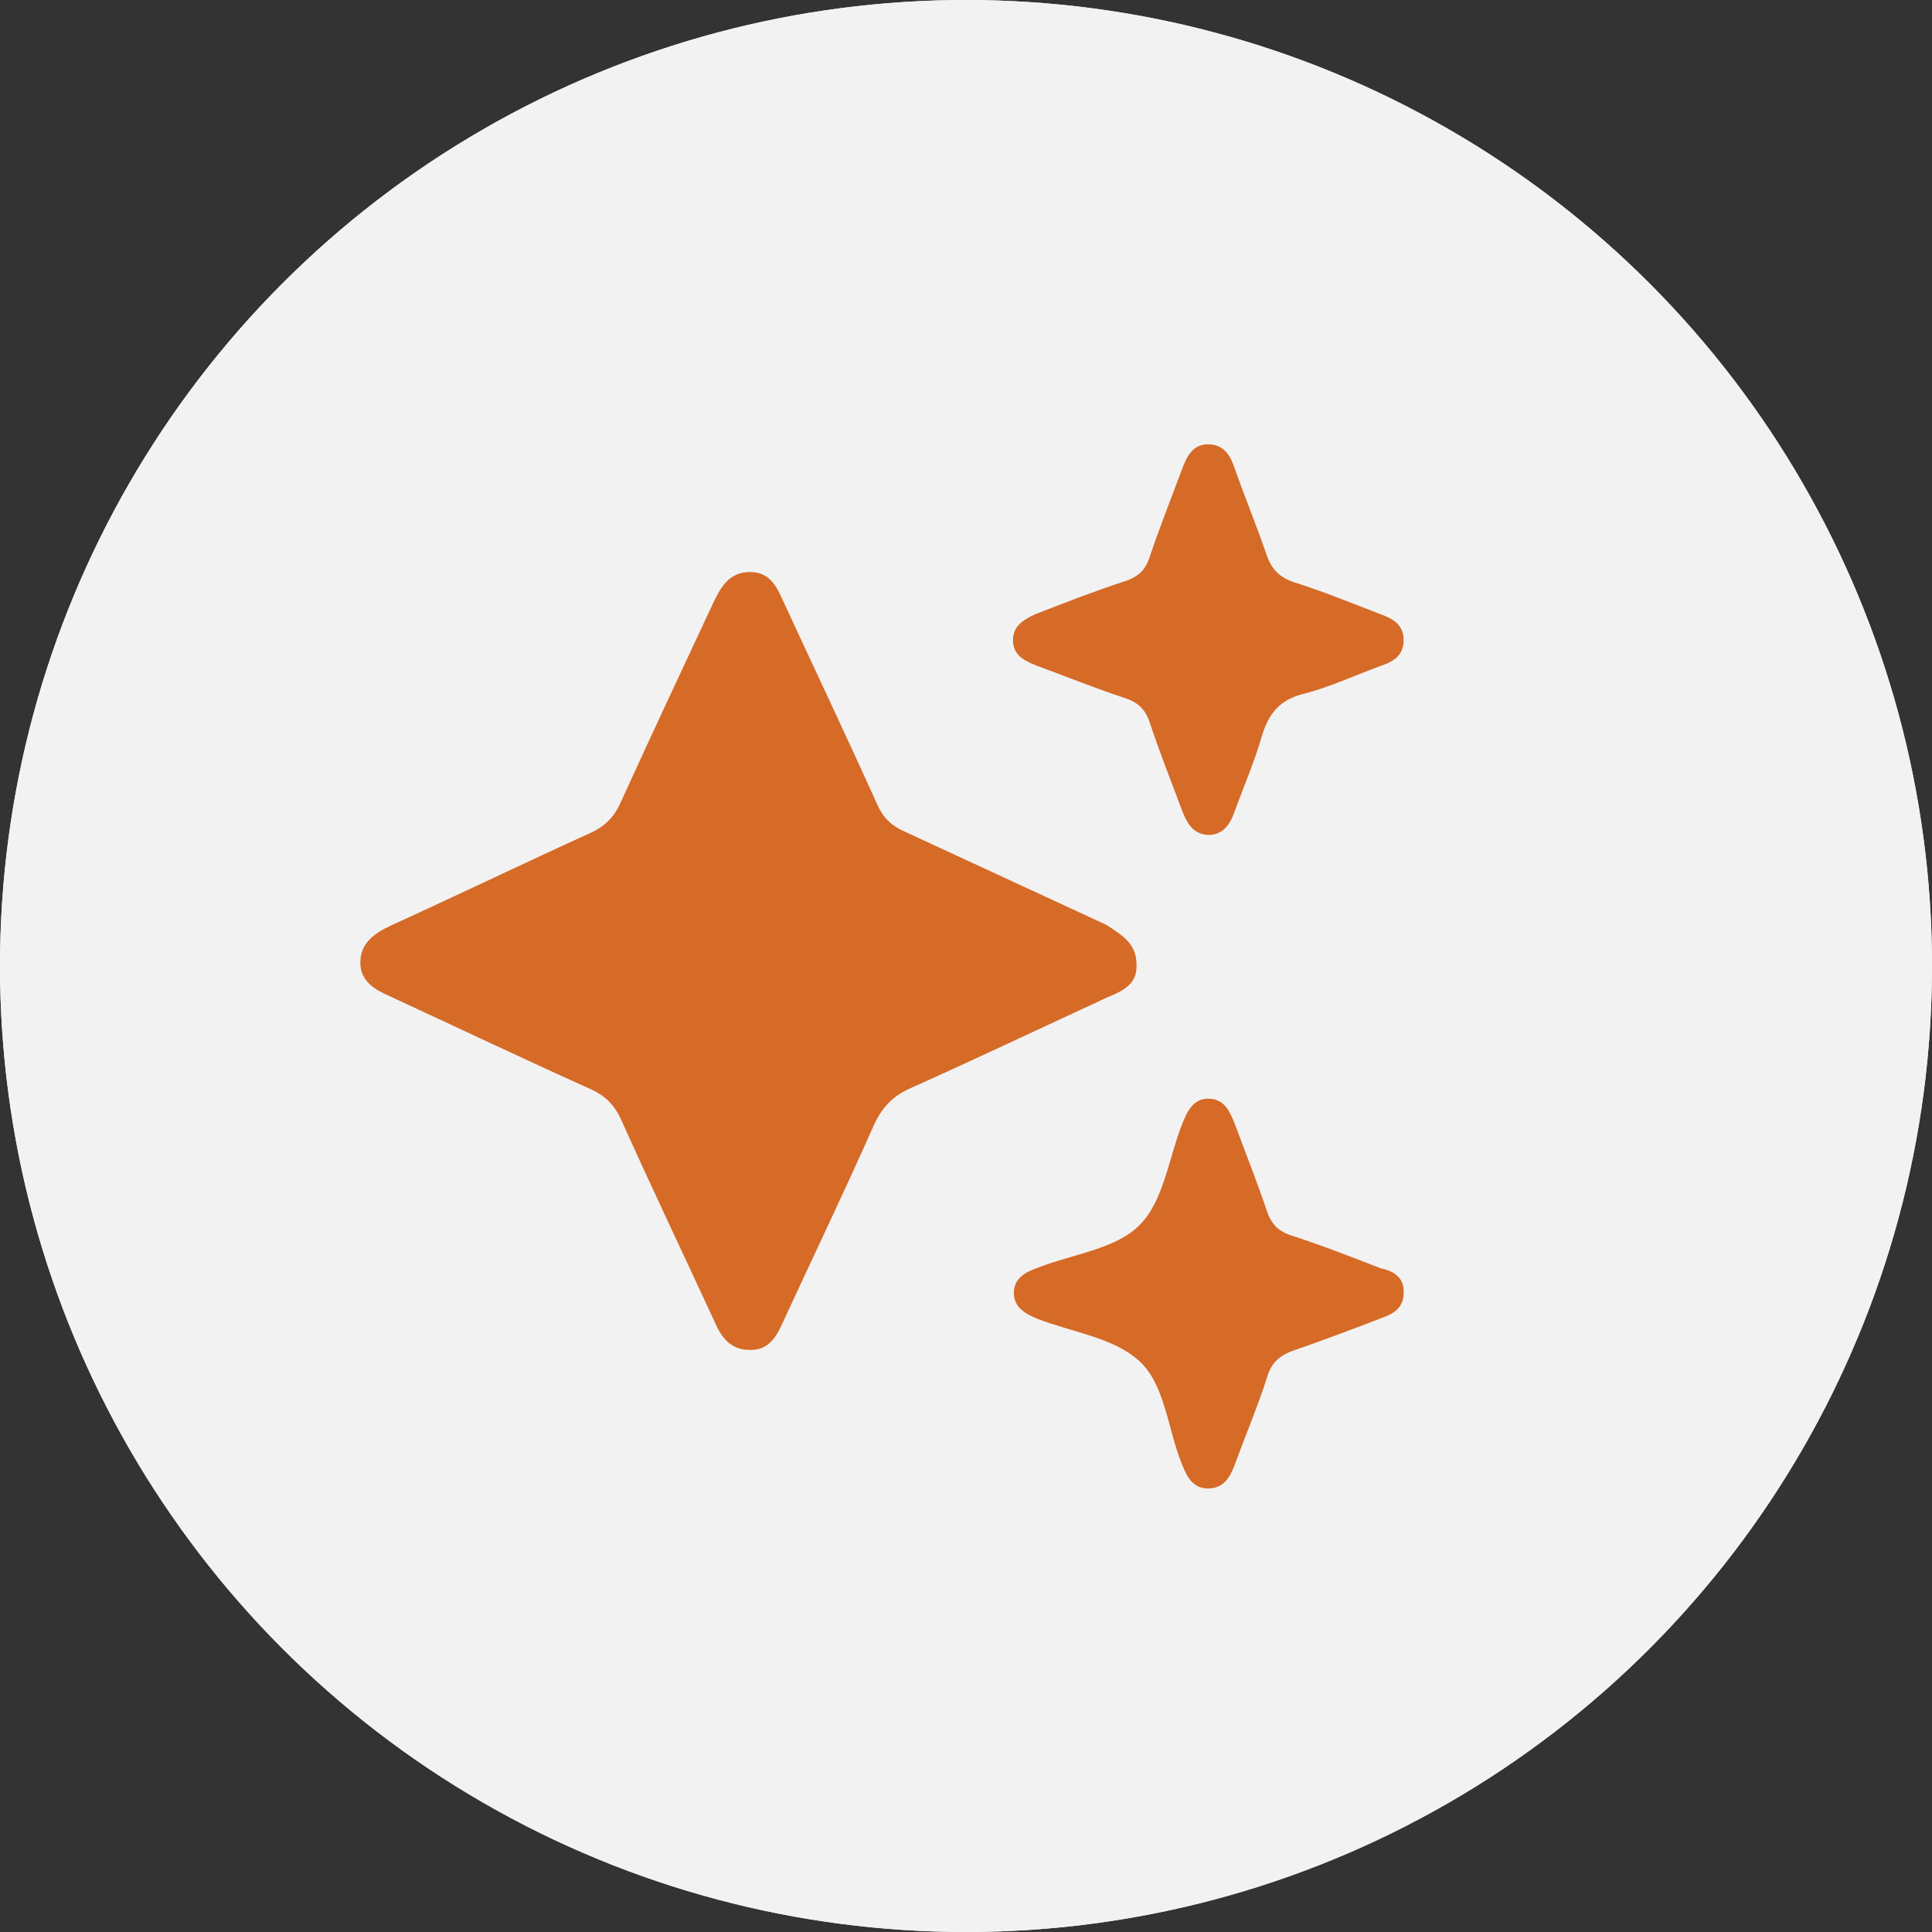 <?xml version="1.0" encoding="utf-8"?>
<!-- Generator: Adobe Illustrator 26.3.1, SVG Export Plug-In . SVG Version: 6.00 Build 0)  -->
<svg version="1.1" id="Layer_1" xmlns="http://www.w3.org/2000/svg" xmlns:xlink="http://www.w3.org/1999/xlink" x="0px" y="0px"
	 viewBox="0 0 230 230" style="enable-background:new 0 0 230 230;" xml:space="preserve">
<rect x="0" y="0" width="230" height="230" fill="#333333" stroke="none"/>
<style type="text/css">
	.st0{display:none;}
	.st1{display:inline;fill:#F2F2F2;}
	.st2{display:inline;}
	.st3{fill:#D66A27;}
	.st4{fill:#F2F2F2;}
	.st5{opacity:0.25;}
	.st6{fill:#EE7423;}
</style>
<g id="Layer_1_00000005239482134755402100000011580053462207934889_" class="st0">
	<circle class="st1" cx="115" cy="115" r="115"/>
	<g class="st2">
		<g>
			<path class="st3" d="M118.4,81c-21.8,7.1-41.2,21.7-53.6,38.3c17.5,17.5,35.1,35.1,52.6,52.6c12.9-16,32.8-30.1,55.2-36.7
				C154.5,117.1,136.5,99.1,118.4,81z"/>
		</g>
		<g>
			<path class="st4" d="M78.8,57.4C76,79.2,68.2,98,57.4,111.9c20.3,20.3,40.3,40.6,60.5,60.8c11.4-13.3,19.9-31.7,23.2-53
				C120.4,98.9,99.6,78.1,78.8,57.4z"/>
		</g>
		<g>
			<path class="st3" d="M78.6,65.3c-2.5,19.5-9.5,36.3-19.2,48.7c18.6,18.6,37.1,37.1,55.7,55.7c9.7-12.4,16.6-29.2,19.1-48.7
				C115.8,102.4,97.2,83.8,78.6,65.3z"/>
		</g>
	</g>
</g>
<g id="Layer_2_00000145020537686369636230000006715062807879334282_" class="st0">
	<g class="st2">
		<circle class="st4" cx="115" cy="115" r="115"/>
		<g class="st5">
			<g>
				<rect x="40" y="88" class="st6" width="150" height="1"/>
				<rect x="40" y="97" class="st6" width="150" height="1"/>
			</g>
			<g>
				<rect x="40" y="145" class="st6" width="150" height="1"/>
				<rect x="40" y="154" class="st6" width="150" height="1"/>
			</g>
			<path class="st6" d="M130.3,43h-0.8L99.4,187h1l30.2-143.9L130.3,43z M120.4,43L90.2,187h1l30.2-144H120.4z"/>
			<path class="st6" d="M149.7,43H149l-30.2,144h1L150,43.1L149.7,43z M139.8,43l-30.2,144h1l30.2-144H139.8z"/>
			<path class="st6" d="M101.7,43H101L70.8,187h1L102,43.1L101.7,43z M91.8,43L61.6,187h1L92.8,43H91.8z"/>
		</g>
		<g>
			<path class="st3" d="M110.4,136.1c-1.1,5.3-3.9,9.8-8.4,13.5c-4.5,3.7-9.4,5.6-14.8,5.6c-5.3,0-9.4-1.9-12.3-5.6
				c-2.1-2.7-3.2-5.8-3.2-9.3c0-1.3,0.2-2.7,0.5-4.2l6.1-28.7c1.1-5.3,3.9-9.8,8.4-13.5c4.5-3.7,9.4-5.6,14.8-5.6
				c3.4,0,6.4,0.9,9,2.6l3.6-17c0.3-1.3,1-2.5,2.1-3.4c1.1-0.9,2.4-1.4,3.7-1.4c1.3,0,2.4,0.5,3.1,1.4c0.7,0.9,0.9,2.1,0.7,3.4
				L110.4,136.1z M81.5,138.2c0,1.8,0.5,3.4,1.6,4.7c1.5,1.9,3.6,2.8,6.2,2.8c2.6,0,5.1-0.9,7.4-2.8c2.3-1.9,3.6-4.1,4.2-6.7
				l6.2-29.1c0.1-0.6,0.2-1.2,0.2-1.8c0-1.7-0.6-3.2-1.7-4.6c-1.5-1.9-3.6-2.8-6.1-2.8c-2.7,0-5.1,0.9-7.3,2.8
				c-2.2,1.9-3.6,4.1-4.2,6.8l-6.1,28.7C81.6,136.9,81.5,137.6,81.5,138.2z"/>
			<path class="st3" d="M140,88.4h9.6c1.1,0,2,0.3,2.7,1c0.7,0.7,1.1,1.6,1.1,2.7c0,1.5-0.6,2.9-1.8,4.1c-1.2,1.2-2.6,1.8-4.1,1.8
				H138l-8.1,38.2c-0.2,0.7-0.2,1.4-0.2,2.1c0,1.8,0.5,3.4,1.6,4.7c1.5,1.9,3.6,2.8,6.2,2.8c1.1,0,2,0.3,2.7,1
				c0.7,0.7,1.1,1.6,1.1,2.7c0,1.5-0.6,2.9-1.8,4.1c-1.2,1.2-2.6,1.8-4.1,1.8c-5.3,0-9.4-1.9-12.3-5.6c-2.1-2.7-3.2-5.8-3.2-9.3
				c0-1.3,0.2-2.7,0.5-4.2L133.5,74c0.3-1.3,1-2.5,2.1-3.4c1.1-0.9,2.4-1.4,3.7-1.4c1.3,0,2.3,0.5,3.1,1.4c0.7,0.9,0.9,2.1,0.7,3.4
				L140,88.4z"/>
		</g>
	</g>
</g>
<g id="Layer_3" class="st0">
</g>
<g id="Layer_4">
	<g>
		<circle class="st4" cx="115" cy="115" r="115"/>
		<g>
			<g>
				<g>
					<path class="st3" d="M141.9,82.4V52h-9.7v30.4C124.4,85.4,120,92,120,99.6c0,5.7,0,76.4,0,76.4l1.7,2h30.6l1.7-2
						c0,0,0-70.7,0-76.4C154,92,149.6,85.4,141.9,82.4z"/>
					<rect x="120" y="111" class="st4" width="24" height="46"/>
				</g>
				<g>
					<path class="st3" d="M97,93.1V64.2H87v28.9c-1.6,12-15,26.3-15,38.3c0,5.1,0,44.8,0,44.8l1.7,1.8h36.5l1.7-1.8
						c0,0,0-39.7,0-44.8C112,119.4,98.6,105.1,97,93.1z"/>
					<rect x="72" y="135" class="st4" width="30" height="32"/>
				</g>
			</g>
			<rect x="132" y="73" class="st4" width="10" height="3"/>
			<rect x="87" y="85" class="st4" width="10" height="3"/>
		</g>
	</g>
	<g>
		<circle class="st4" cx="115" cy="115" r="115"/>
		<g>
			<g>
				<rect x="45.2" y="72.2" class="st4" width="119.7" height="60.7"/>
			</g>
			<g>
				<g>
					<rect x="141" y="110" class="st4" width="46" height="60"/>
				</g>
				<circle class="st4" cx="164" cy="175" r="2"/>
			</g>
			<rect x="165" y="99" class="st4" width="8" height="3"/>
			<rect x="132" y="133" class="st4" width="3" height="19"/>
		</g>
	</g>
</g>
<g>
	<path class="st3" d="M135.3,115.1c0,2.1-1.7,2.9-3.4,3.6c-7.8,3.6-15.6,7.3-23.4,10.8c-2.1,0.9-3.4,2.2-4.4,4.3
		c-3.5,7.9-7.2,15.6-10.8,23.4c-0.8,1.8-1.7,3.6-4.1,3.5c-2.3,0-3.4-1.6-4.2-3.5c-3.7-8-7.5-16-11.1-24c-0.8-1.7-1.8-2.7-3.5-3.5
		c-8-3.6-16-7.4-24-11.1c-1.8-0.8-3.6-1.8-3.5-4.2c0.1-2.2,1.7-3.3,3.6-4.2c7.9-3.6,15.8-7.4,23.7-11c1.8-0.8,2.9-1.9,3.7-3.7
		c3.6-7.9,7.3-15.8,11-23.7c0.9-1.9,1.9-3.7,4.4-3.7c2.4,0,3.2,1.8,4,3.6c3.7,8,7.5,16,11.1,24c0.7,1.6,1.7,2.6,3.3,3.3
		c8,3.7,16,7.4,24,11.1C133.7,111.4,135.4,112.4,135.3,115.1z"/>
	<path class="st3" d="M144,99.4c-1.8,0-2.6-1.2-3.2-2.7c-1.3-3.5-2.7-7-3.9-10.6c-0.5-1.6-1.4-2.5-3-3c-3.6-1.2-7.1-2.6-10.6-3.9
		c-1.5-0.6-2.8-1.3-2.7-3.2c0.1-1.6,1.4-2.3,2.7-2.9c3.6-1.4,7.2-2.8,10.9-4c1.3-0.5,2.1-1.2,2.6-2.6c1.2-3.6,2.6-7.1,3.9-10.6
		c0.6-1.6,1.3-3.1,3.3-3c1.8,0.1,2.5,1.4,3,2.9c1.2,3.4,2.6,6.8,3.8,10.3c0.6,1.7,1.5,2.6,3.2,3.2c3.5,1.1,6.9,2.5,10.3,3.8
		c1.4,0.5,2.8,1.2,2.8,3.1c0,1.9-1.3,2.6-2.8,3.1c-3,1.1-6,2.5-9.1,3.3c-2.9,0.7-4.2,2.4-5,5.1c-0.9,3.1-2.2,6.1-3.3,9.1
		C146.4,98.2,145.6,99.3,144,99.4z"/>
	<path class="st3" d="M167.1,153.9c0,1.8-1.2,2.5-2.6,3c-3.4,1.3-6.8,2.6-10.3,3.8c-1.8,0.6-2.9,1.5-3.4,3.4
		c-1.1,3.4-2.5,6.7-3.7,10c-0.6,1.6-1.3,3.1-3.3,3.1c-1.8,0-2.5-1.4-3.1-2.9c-1.7-4.2-2-9.5-5.1-12.3c-3.1-2.8-8-3.4-12.1-5
		c-1.4-0.6-2.8-1.3-2.8-3.1c0-1.8,1.5-2.5,2.9-3c4.1-1.6,9.2-2.2,12-5c2.9-2.8,3.5-7.9,5.1-12c0.6-1.5,1.3-3.2,3.3-3.1
		c1.8,0.1,2.4,1.5,3,3c1.3,3.5,2.7,7,3.9,10.6c0.5,1.3,1.2,2.1,2.6,2.6c3.7,1.2,7.3,2.6,10.9,4C165.9,151.3,167.2,152.1,167.1,153.9
		z"/>
</g>
</svg>
